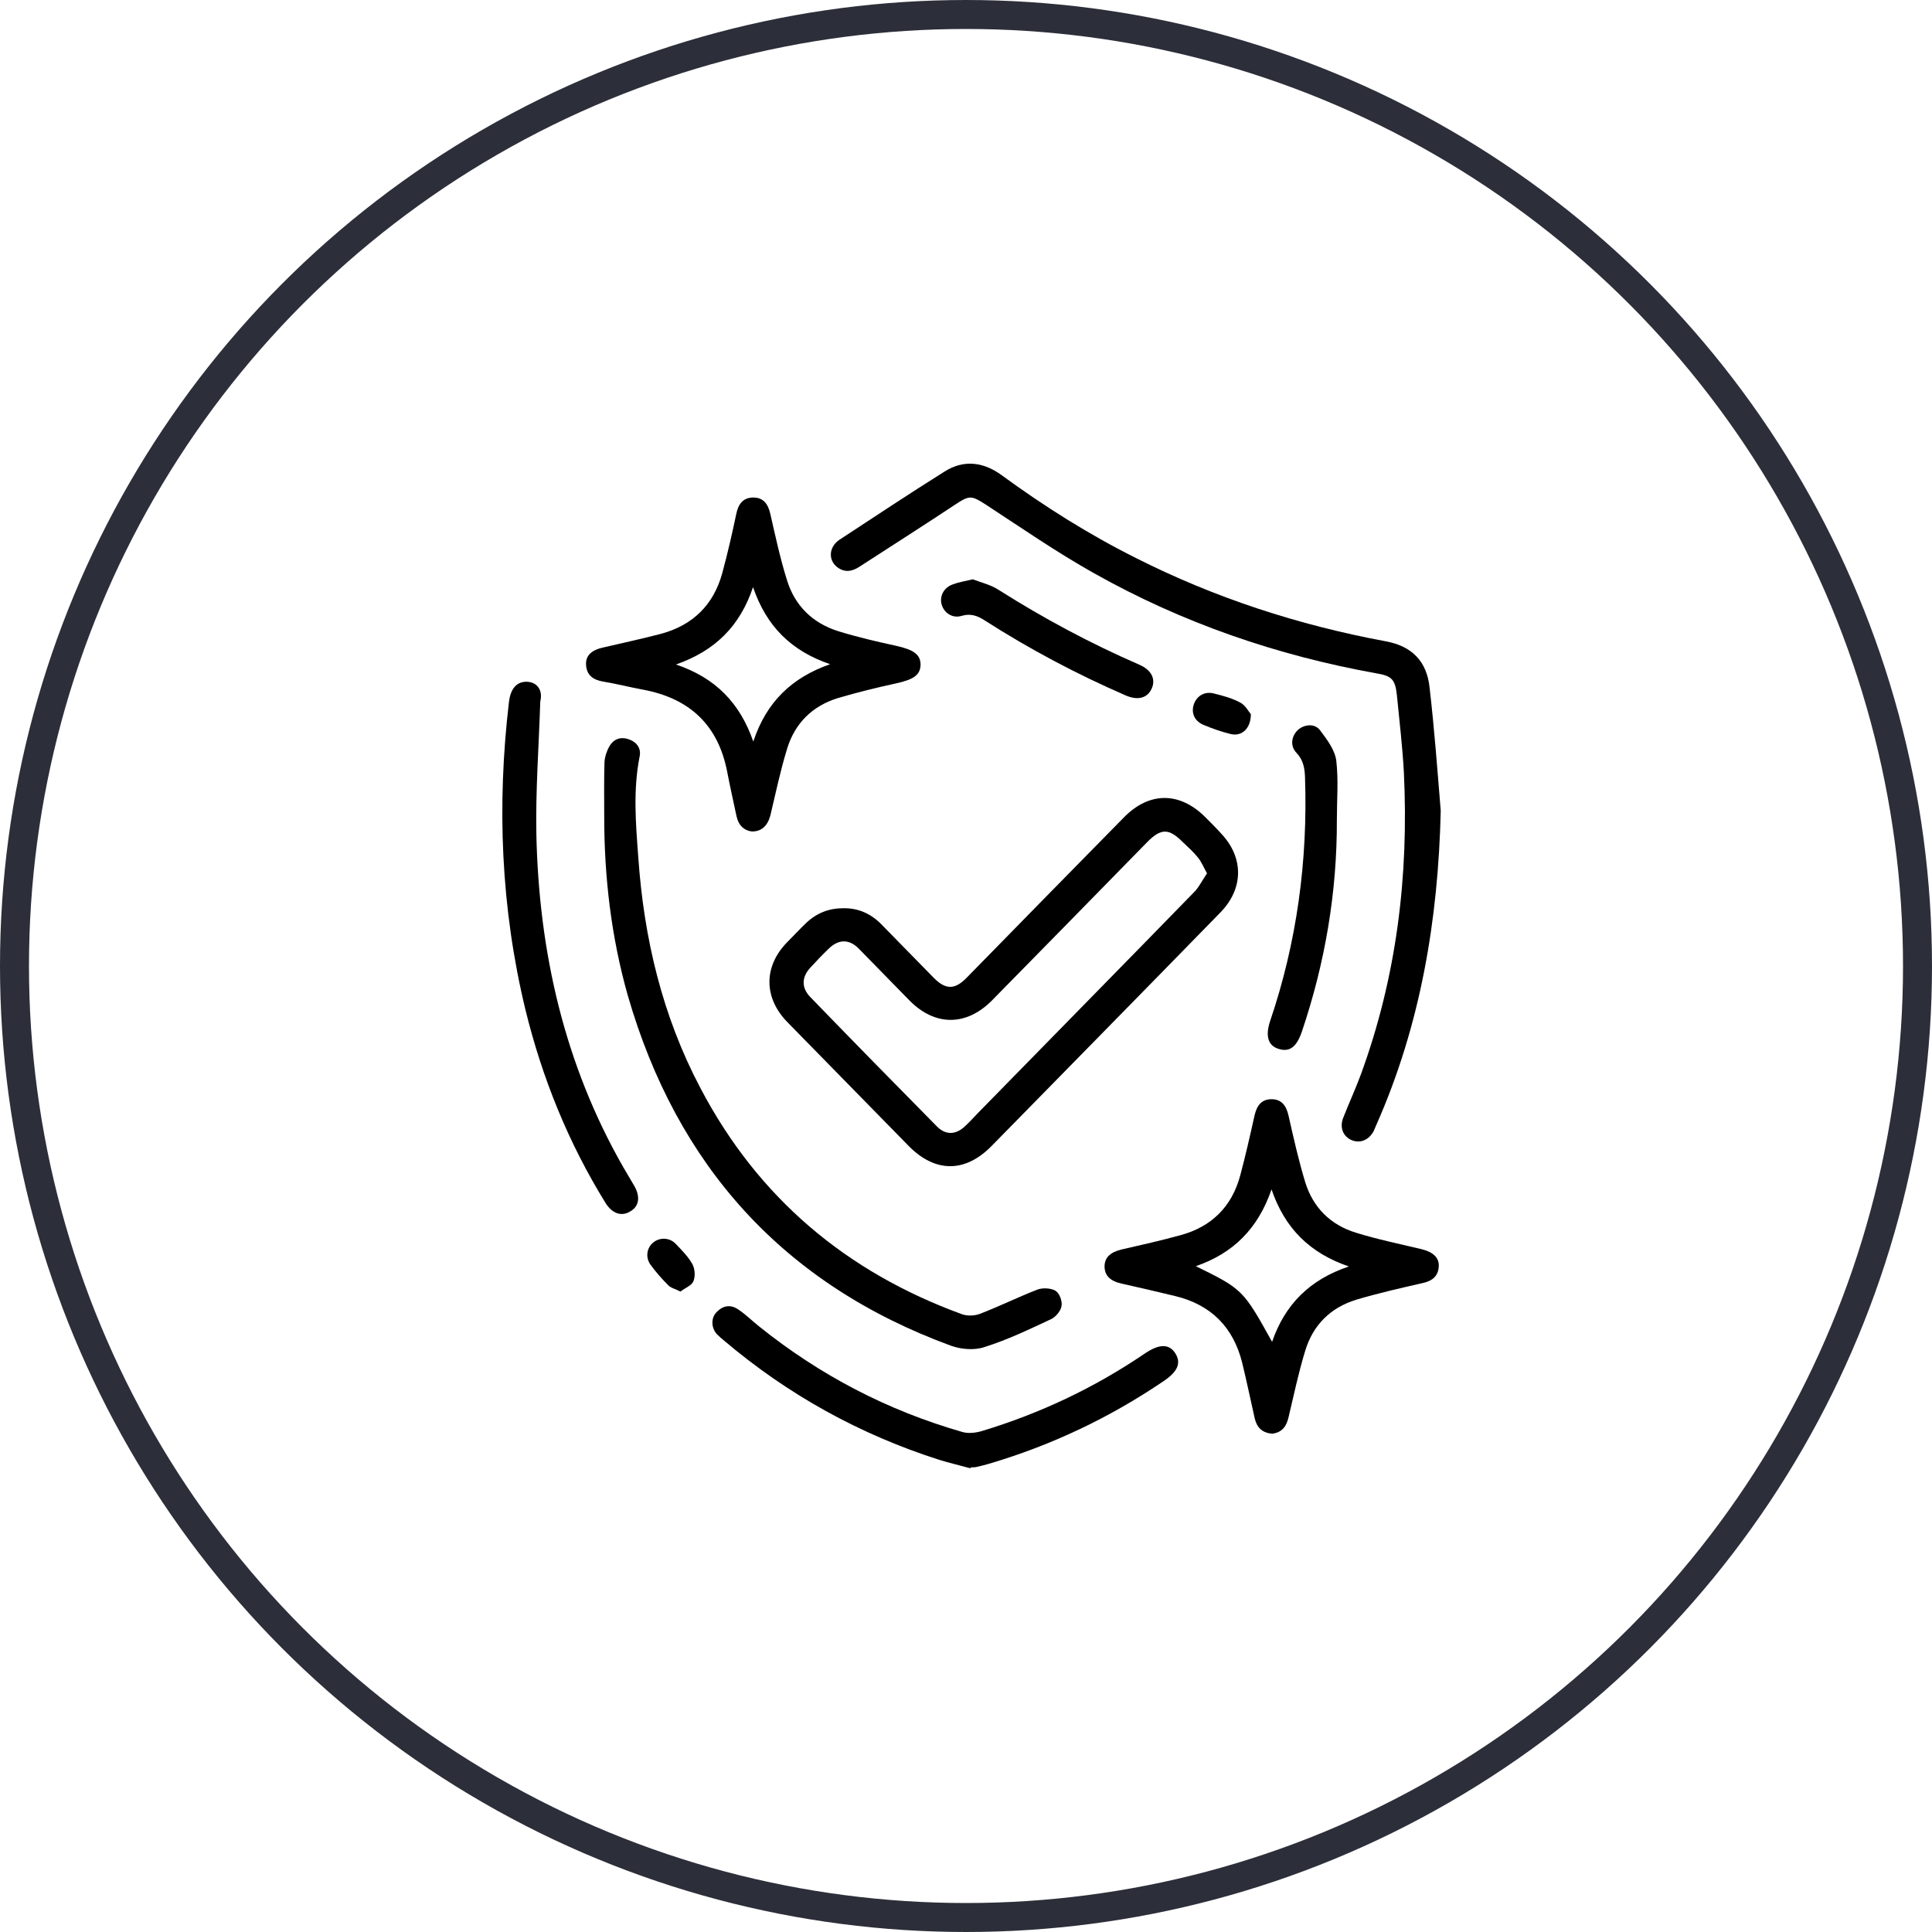 <?xml version="1.0" encoding="UTF-8"?> <svg xmlns="http://www.w3.org/2000/svg" width="100" height="100" viewBox="0 0 100 100" fill="none"><g clip-path="url(#clip0_1025_149)"><circle cx="50" cy="50" r="49.25" stroke="#2C2E39" stroke-width="1.5"></circle><path d="M43.645 47.01C44.454 46.995 45.119 47.313 45.668 47.892C46.55 48.788 47.431 49.698 48.313 50.594C48.949 51.244 49.426 51.244 50.061 50.58C52.764 47.819 55.466 45.059 58.169 42.313C59.484 40.969 61.059 40.969 62.389 42.299C62.663 42.573 62.952 42.862 63.213 43.151C64.383 44.394 64.369 45.984 63.184 47.212C60.972 49.481 58.747 51.75 56.521 54.019C54.787 55.782 53.067 57.545 51.333 59.308C49.96 60.71 48.414 60.71 47.041 59.323C44.946 57.184 42.85 55.045 40.755 52.906C39.526 51.649 39.512 50.03 40.74 48.773C41.072 48.441 41.39 48.094 41.723 47.776C42.272 47.256 42.908 47.01 43.645 47.01ZM62.475 45.203C62.288 44.871 62.187 44.611 62.013 44.394C61.782 44.105 61.493 43.845 61.218 43.585C60.496 42.862 60.091 42.862 59.368 43.599C56.695 46.331 54.021 49.062 51.348 51.779C50.018 53.123 48.4 53.123 47.084 51.794C46.203 50.897 45.321 49.987 44.44 49.091C43.948 48.6 43.414 48.614 42.922 49.077C42.59 49.394 42.258 49.741 41.94 50.088C41.492 50.58 41.477 51.114 41.925 51.591C44.107 53.846 46.304 56.086 48.501 58.311C48.949 58.759 49.469 58.745 49.946 58.297C50.177 58.08 50.408 57.834 50.625 57.603C54.368 53.773 58.126 49.958 61.854 46.128C62.085 45.868 62.259 45.521 62.475 45.203Z" fill="black"></path><path d="M74.572 41.966C74.442 47.602 73.531 53.051 71.233 58.239C71.19 58.34 71.147 58.441 71.103 58.542C70.858 59.005 70.409 59.193 69.976 59.019C69.513 58.831 69.326 58.354 69.528 57.849C69.817 57.111 70.149 56.389 70.424 55.652C72.288 50.579 72.924 45.348 72.664 39.972C72.592 38.642 72.433 37.312 72.303 35.983C72.216 35.174 72.043 34.986 71.262 34.856C66.103 33.931 61.189 32.24 56.623 29.668C54.715 28.598 52.894 27.341 51.059 26.141C50.278 25.635 50.191 25.621 49.425 26.127C47.792 27.211 46.13 28.266 44.483 29.335C44.107 29.581 43.717 29.653 43.327 29.35C42.85 28.974 42.908 28.295 43.457 27.933C45.263 26.748 47.07 25.549 48.891 24.407C49.873 23.786 50.885 23.901 51.825 24.581C54.036 26.199 56.348 27.659 58.805 28.887C62.895 30.954 67.216 32.355 71.725 33.194C73.069 33.439 73.849 34.22 73.994 35.578C74.239 37.688 74.398 39.827 74.572 41.966Z" fill="black"></path><path d="M38.904 43.036C38.5 42.978 38.225 42.718 38.124 42.255C37.965 41.504 37.791 40.738 37.647 39.986C37.184 37.53 35.696 36.142 33.268 35.694C32.574 35.564 31.895 35.391 31.201 35.275C30.696 35.188 30.363 34.943 30.334 34.408C30.305 33.931 30.623 33.642 31.23 33.512C32.227 33.281 33.225 33.064 34.222 32.804C35.869 32.356 36.939 31.301 37.387 29.654C37.661 28.642 37.893 27.63 38.109 26.604C38.211 26.098 38.456 25.752 38.991 25.752C39.526 25.752 39.757 26.098 39.873 26.604C40.133 27.746 40.378 28.887 40.725 30C41.13 31.344 42.055 32.255 43.399 32.674C44.382 32.977 45.379 33.209 46.376 33.425C47.286 33.628 47.648 33.873 47.648 34.408C47.633 34.943 47.286 35.174 46.361 35.376C45.364 35.593 44.367 35.839 43.384 36.128C42.055 36.532 41.144 37.428 40.74 38.758C40.393 39.885 40.147 41.056 39.873 42.212C39.728 42.747 39.41 43.05 38.904 43.036ZM38.977 30.39C38.297 32.414 37.011 33.685 34.988 34.394C37.04 35.087 38.297 36.388 38.991 38.382C39.67 36.33 40.985 35.073 42.965 34.379C40.942 33.685 39.67 32.414 38.977 30.39Z" fill="black"></path><path d="M65.843 74.208C65.351 74.165 65.062 73.905 64.947 73.428C64.73 72.46 64.527 71.491 64.296 70.538C63.834 68.688 62.678 67.532 60.828 67.084C59.917 66.867 59.007 66.65 58.096 66.448C57.475 66.318 57.186 66.043 57.171 65.566C57.171 65.089 57.46 64.815 58.067 64.67C59.079 64.439 60.105 64.208 61.102 63.933C62.706 63.499 63.761 62.459 64.195 60.84C64.469 59.814 64.701 58.788 64.932 57.748C65.048 57.242 65.279 56.895 65.814 56.895C66.348 56.895 66.579 57.242 66.695 57.748C66.955 58.904 67.215 60.06 67.562 61.202C67.967 62.502 68.863 63.398 70.178 63.803C71.291 64.15 72.433 64.381 73.574 64.656C74.167 64.8 74.499 65.089 74.47 65.552C74.441 66.086 74.094 66.318 73.603 66.419C72.461 66.679 71.32 66.939 70.207 67.271C68.877 67.676 67.967 68.572 67.562 69.902C67.215 71.029 66.97 72.2 66.695 73.356C66.579 73.862 66.334 74.15 65.843 74.208ZM65.814 61.563C65.12 63.586 63.834 64.872 61.897 65.537C64.311 66.722 64.354 66.766 65.843 69.454C66.507 67.517 67.793 66.231 69.817 65.552C67.793 64.858 66.507 63.586 65.814 61.563Z" fill="black"></path><path d="M31.274 42.255C31.274 41.315 31.259 40.376 31.288 39.451C31.303 39.176 31.404 38.873 31.534 38.642C31.736 38.28 32.083 38.121 32.502 38.252C32.936 38.382 33.196 38.714 33.109 39.148C32.762 40.882 32.907 42.63 33.037 44.365C33.326 48.556 34.28 52.588 36.26 56.331C39.237 61.996 43.804 65.84 49.787 68.022C50.061 68.123 50.437 68.109 50.712 68.008C51.723 67.618 52.691 67.141 53.689 66.751C53.963 66.649 54.382 66.664 54.628 66.808C54.83 66.924 54.989 67.329 54.946 67.589C54.917 67.834 54.657 68.152 54.426 68.268C53.284 68.803 52.142 69.352 50.943 69.728C50.422 69.901 49.743 69.843 49.223 69.655C40.552 66.476 35.031 60.334 32.488 51.504C31.635 48.483 31.274 45.391 31.274 42.255Z" fill="black"></path><path d="M27.964 36.315C27.892 38.599 27.719 40.897 27.762 43.18C27.892 49.264 29.207 55.074 32.257 60.407C32.444 60.739 32.647 61.057 32.835 61.389C33.153 61.953 33.08 62.444 32.618 62.704C32.17 62.979 31.693 62.82 31.346 62.271C29.424 59.164 28.066 55.811 27.198 52.27C25.927 47.01 25.71 41.691 26.346 36.315C26.433 35.622 26.765 35.26 27.3 35.289C27.805 35.318 28.109 35.723 27.964 36.315Z" fill="black"></path><path d="M50.235 76C49.7 75.855 49.151 75.725 48.63 75.566C44.512 74.251 40.798 72.199 37.503 69.41C37.358 69.294 37.228 69.178 37.098 69.049C36.809 68.716 36.794 68.225 37.084 67.921C37.416 67.574 37.806 67.502 38.211 67.777C38.601 68.037 38.933 68.369 39.295 68.658C42.445 71.187 45.942 73.008 49.816 74.121C50.119 74.208 50.495 74.164 50.798 74.078C53.819 73.167 56.637 71.838 59.252 70.06C60.019 69.54 60.524 69.554 60.842 70.06C61.146 70.552 60.958 70.999 60.221 71.491C57.432 73.384 54.411 74.815 51.174 75.769C50.972 75.826 50.755 75.884 50.553 75.927C50.451 75.956 50.336 75.942 50.235 75.956C50.235 75.956 50.235 75.971 50.235 76Z" fill="black"></path><path d="M69.196 42.414C69.21 46.171 68.589 49.828 67.389 53.383C67.115 54.192 66.753 54.467 66.19 54.293C65.64 54.134 65.481 53.629 65.742 52.848C67.129 48.758 67.693 44.553 67.548 40.246C67.534 39.769 67.461 39.336 67.1 38.96C66.768 38.613 66.84 38.107 67.172 37.789C67.505 37.486 68.054 37.428 68.329 37.804C68.69 38.281 69.094 38.815 69.167 39.379C69.282 40.391 69.196 41.402 69.196 42.414Z" fill="black"></path><path d="M50.35 29.985C50.755 30.144 51.275 30.26 51.694 30.535C54.021 32.009 56.449 33.309 58.978 34.408C59.599 34.682 59.83 35.145 59.614 35.636C59.397 36.127 58.906 36.272 58.27 35.997C55.741 34.899 53.313 33.613 50.986 32.124C50.61 31.878 50.249 31.734 49.772 31.878C49.295 32.023 48.847 31.72 48.731 31.257C48.63 30.838 48.861 30.404 49.324 30.245C49.627 30.13 49.931 30.087 50.35 29.985Z" fill="black"></path><path d="M64.744 36.965C64.744 37.731 64.253 38.136 63.689 37.991C63.227 37.876 62.764 37.717 62.316 37.529C61.839 37.341 61.651 36.922 61.782 36.488C61.926 36.026 62.345 35.766 62.837 35.896C63.299 36.011 63.79 36.141 64.21 36.373C64.47 36.517 64.629 36.835 64.744 36.965Z" fill="black"></path><path d="M35.219 66.852C34.945 66.707 34.714 66.664 34.583 66.519C34.251 66.187 33.947 65.84 33.673 65.465C33.398 65.089 33.471 64.583 33.818 64.308C34.15 64.034 34.67 64.048 34.988 64.395C35.291 64.713 35.624 65.046 35.841 65.436C35.971 65.681 36 66.072 35.884 66.332C35.797 66.534 35.465 66.664 35.219 66.852Z" fill="black"></path></g><defs><clipPath id="clip0_1025_149"><rect width="100" height="100" fill="white"></rect></clipPath></defs></svg> 
